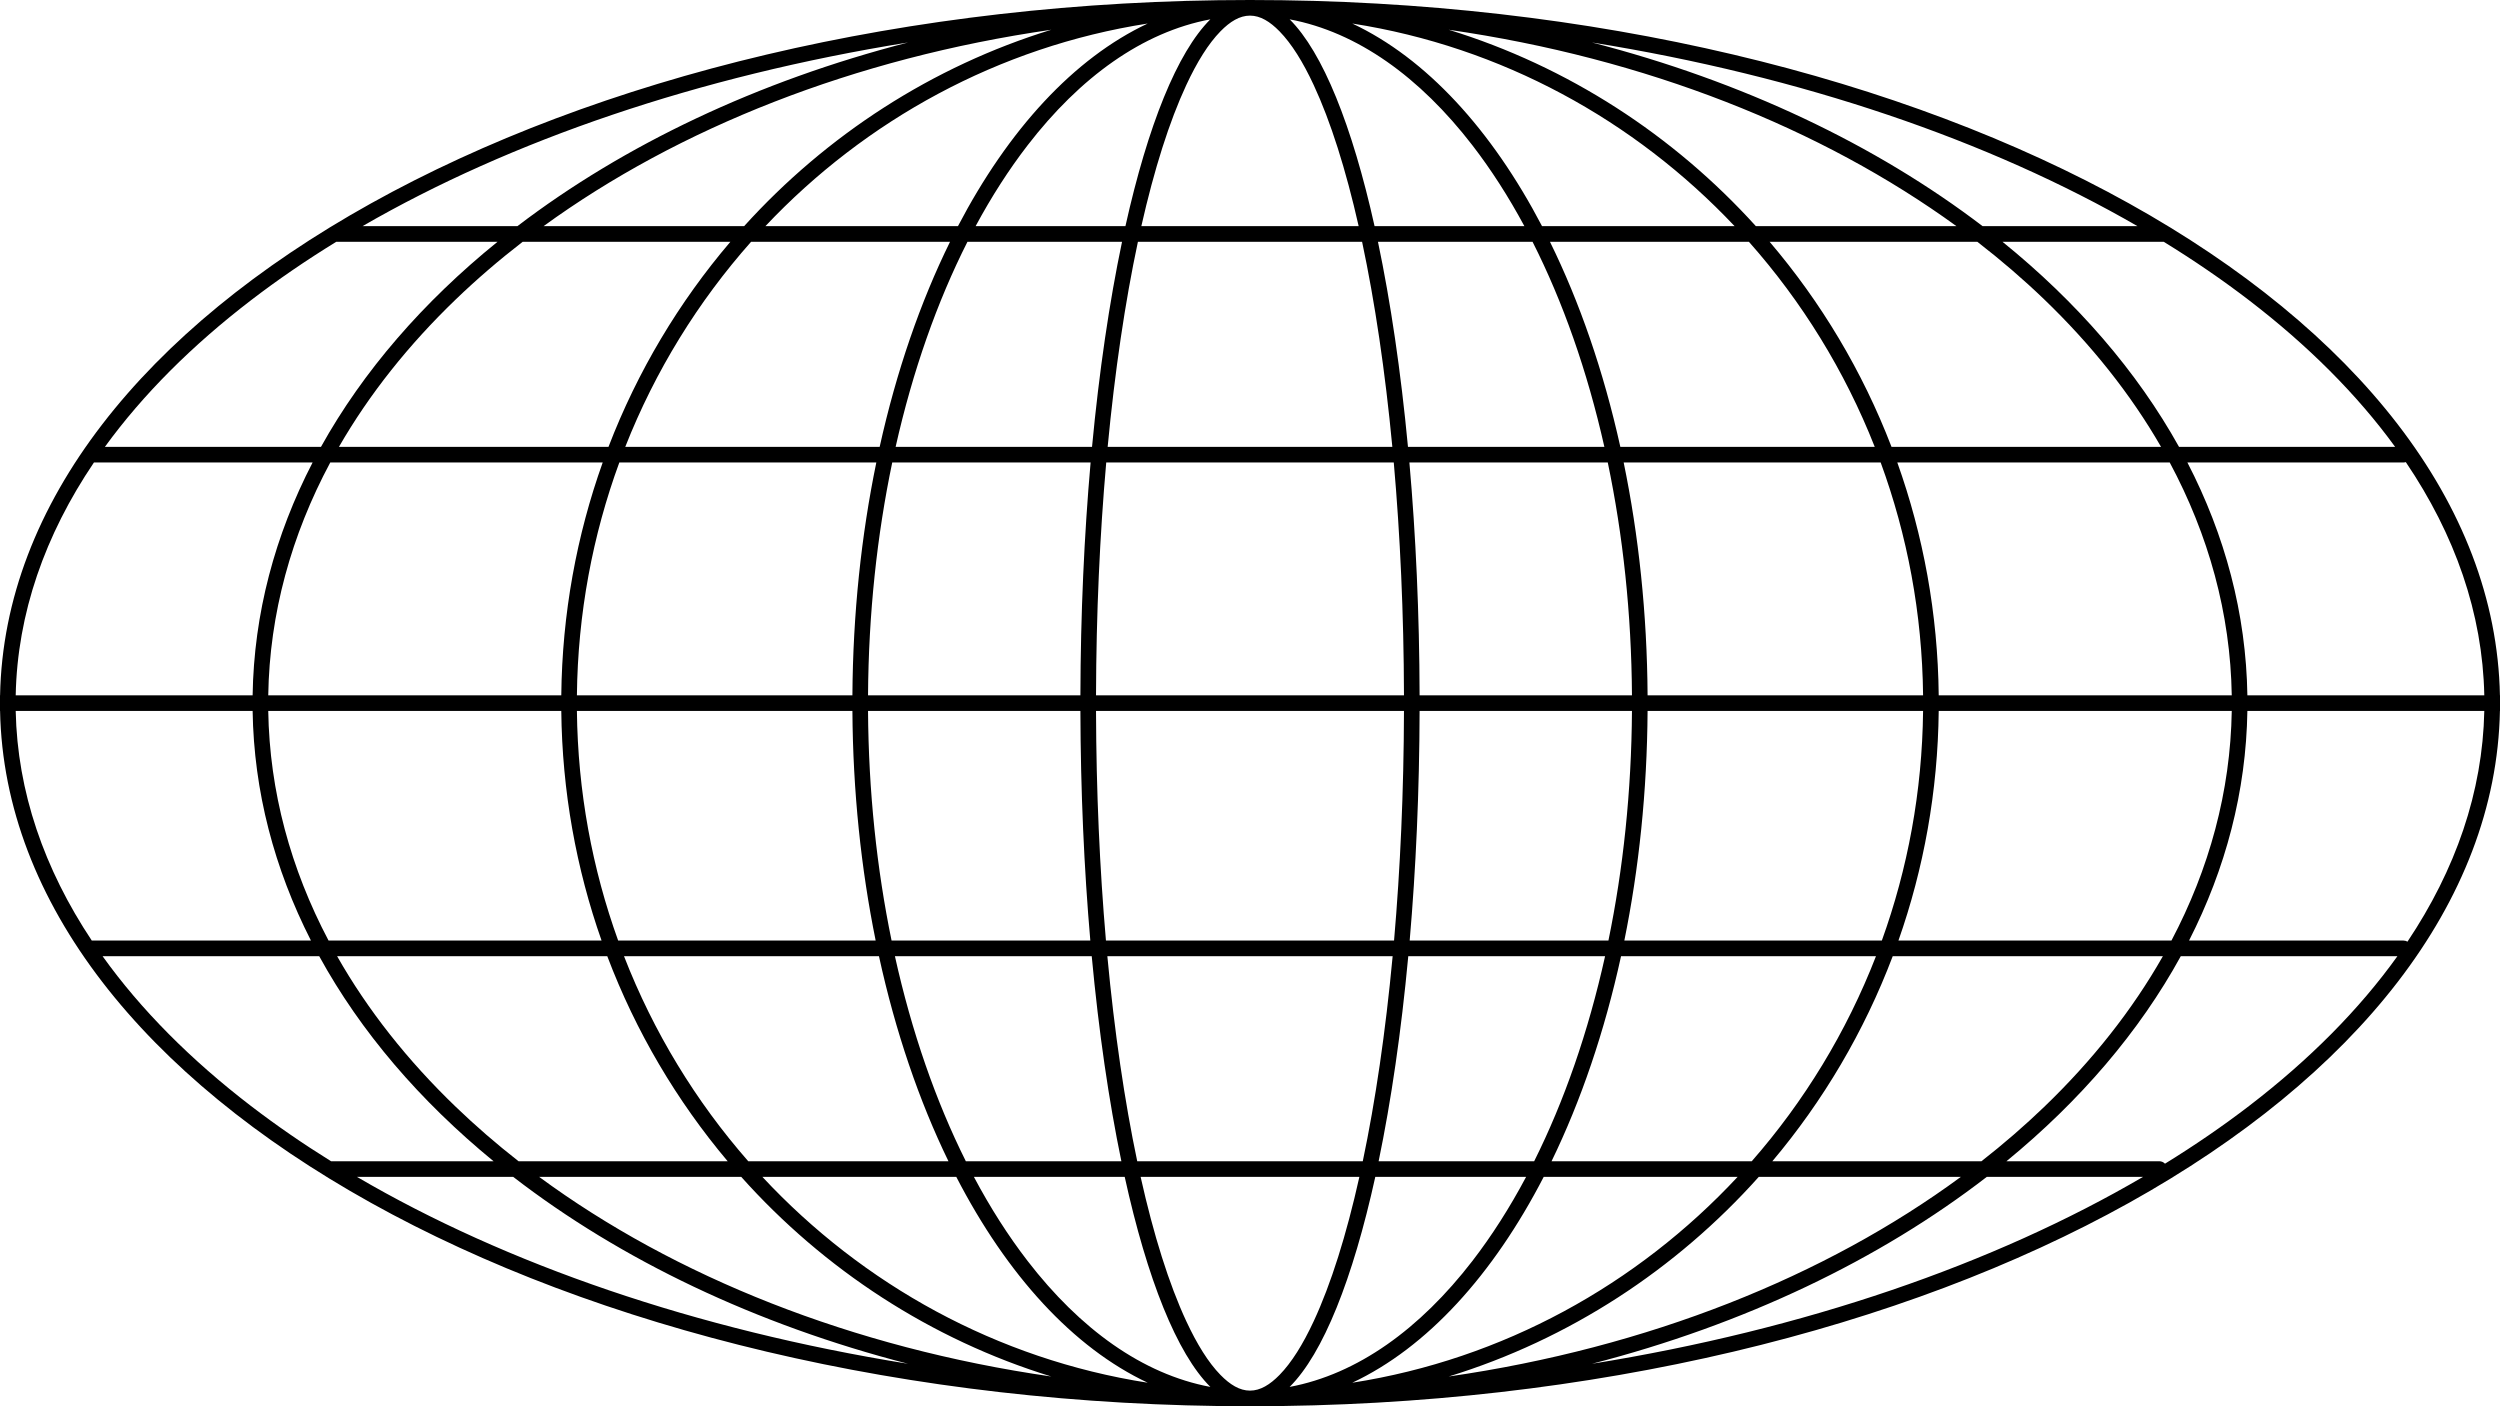 <?xml version="1.0" encoding="UTF-8" standalone="no"?><!DOCTYPE svg PUBLIC "-//W3C//DTD SVG 1.1//EN" "http://www.w3.org/Graphics/SVG/1.1/DTD/svg11.dtd"><svg width="100%" height="100%" viewBox="0 0 2560 1440" version="1.1" xmlns="http://www.w3.org/2000/svg" xmlns:xlink="http://www.w3.org/1999/xlink" xml:space="preserve" xmlns:serif="http://www.serif.com/" style="fill-rule:evenodd;clip-rule:evenodd;stroke-linejoin:round;stroke-miterlimit:2;"><path d="M0.078,728L0,728C-4.415,728 -8,724.415 -8,720C-8,715.585 -4.415,712 -0,712L0.078,712C7.714,318.3 578.296,0 1280,0C1981.7,0 2552.29,318.3 2559.92,712L2560,712C2564.41,712 2568,715.585 2568,720C2568,724.415 2564.41,728 2560,728L2559.92,728C2552.29,1121.7 1981.7,1440 1280,1440C578.296,1440 7.714,1121.7 0.078,728ZM929.85,43.491C714.791,78.113 523.061,143.847 371.192,231.59L529.815,231.59C639.03,148.28 775.789,83.174 929.85,43.491ZM344.342,247.587C313.302,266.659 284.084,286.688 256.841,307.587C196.763,353.676 146.343,403.973 107.415,457.567L328.698,457.567C371.753,380.158 433.283,309.265 509.455,247.59L344.557,247.59C344.485,247.59 344.413,247.589 344.342,247.587ZM96.202,473.567C46.049,547.815 17.772,628.072 16.081,712L258.682,712C259.977,628.341 281.555,548.086 320.111,473.567L96.202,473.567ZM2543.92,712C2542.22,627.938 2513.86,547.558 2463.56,473.21C2462.81,473.442 2462.01,473.567 2461.19,473.567L2239.89,473.567C2278.45,548.086 2300.02,628.341 2301.32,712L2543.92,712ZM2452.59,457.567C2413.66,403.973 2363.24,353.676 2303.16,307.587C2275.92,286.689 2246.7,266.661 2215.66,247.59L2050.55,247.59C2126.72,309.265 2188.25,380.158 2231.3,457.567L2452.59,457.567ZM2188.81,231.59C2036.94,143.847 1845.21,78.113 1630.15,43.491C1784.21,83.174 1920.97,148.28 2030.18,231.59L2188.81,231.59ZM1630.15,1396.51C1847.89,1361.45 2041.73,1294.51 2194.48,1205.11L2034.48,1205.11C1924.57,1290 1786.24,1356.3 1630.15,1396.51ZM2216.94,1191.62C2247.5,1172.79 2276.29,1153.02 2303.16,1132.41C2364.47,1085.38 2415.72,1033.96 2454.96,979.135L2233.12,979.135C2190.75,1056.45 2129.97,1127.33 2054.59,1189.11L2211.12,1189.11C2213.42,1189.11 2215.48,1190.08 2216.94,1191.62ZM2465.26,964.25C2514.5,890.613 2542.24,811.106 2543.92,728L2301.32,728C2300.04,810.426 2279.08,889.547 2241.58,963.135L2461.19,963.135C2462.68,963.135 2464.07,963.542 2465.26,964.25ZM16.081,728C17.747,810.692 45.222,889.821 94.001,963.149C94.163,963.14 94.326,963.135 94.491,963.135L318.417,963.135C280.924,889.547 259.958,810.426 258.682,728L16.081,728ZM105.037,979.135C144.281,1033.96 195.532,1085.38 256.841,1132.41C282.518,1152.11 309.951,1171.04 339.009,1189.12C339.101,1189.11 339.193,1189.11 339.285,1189.11L505.406,1189.11C430.028,1127.33 369.254,1056.45 326.877,979.135L105.037,979.135ZM365.518,1205.11C518.274,1294.51 712.105,1361.45 929.85,1396.51C773.761,1356.3 635.433,1290 525.517,1205.11L365.518,1205.11ZM1076.53,30.465C874.71,59.59 694.778,131.198 556.587,231.59L761.979,231.59C846.333,138.406 954.483,67.996 1076.53,30.465ZM535.231,247.59C511.007,266.309 488.186,285.948 466.885,306.426C418.627,352.822 378.211,403.524 347.086,457.567L623.103,457.567C652.833,380.158 695.321,309.265 747.92,247.59L535.231,247.59ZM338.196,473.567C298.406,547.863 276.025,628.149 274.684,712L574.755,712C575.649,628.341 590.55,548.086 617.173,473.567L338.196,473.567ZM2285.32,712C2283.97,628.149 2261.59,547.863 2221.8,473.567L1942.83,473.567C1969.45,548.086 1984.35,628.341 1985.25,712L2285.32,712ZM2212.91,457.567C2181.79,403.524 2141.37,352.822 2093.12,306.426C2071.81,285.948 2048.99,266.309 2024.77,247.59L1812.08,247.59C1864.68,309.265 1907.17,380.158 1936.9,457.567L2212.91,457.567ZM2003.41,231.59C1865.22,131.198 1685.29,59.59 1483.47,30.465C1605.52,67.996 1713.67,138.406 1798.02,231.59L2003.41,231.59ZM1483.47,1409.54C1687.49,1380.09 1869.15,1307.23 2007.92,1205.11L1800.99,1205.11C1716.21,1299.93 1606.95,1371.56 1483.47,1409.54ZM2029.01,1189.11C2051.66,1171.39 2073.06,1152.85 2093.12,1133.57C2142.35,1086.24 2183.43,1034.41 2214.8,979.135L1938.15,979.135C1908.89,1056.45 1866.93,1127.33 1814.88,1189.11L2029.01,1189.11ZM2223.56,963.135C2262.25,889.762 2283.99,810.611 2285.32,728L1985.25,728C1984.36,810.426 1969.89,889.547 1944,963.135L2223.56,963.135ZM274.684,728C276.005,810.611 297.748,889.762 336.442,963.135L616.003,963.135C590.113,889.547 575.636,810.426 574.755,728L274.684,728ZM345.2,979.135C376.572,1034.41 417.647,1086.24 466.885,1133.57C486.938,1152.85 508.339,1171.39 530.989,1189.11L745.124,1189.11C693.073,1127.33 651.107,1056.45 621.845,979.135L345.2,979.135ZM552.075,1205.11C690.851,1307.23 872.506,1380.09 1076.53,1409.54C953.047,1371.56 843.79,1299.93 759.011,1205.11L552.075,1205.11ZM1175.26,24.09C1022.52,47.911 886.237,123.002 783.759,231.59L980.952,231.59C1032.56,132.837 1099.59,59.662 1175.26,24.09ZM769.119,247.59C714.842,308.776 670.945,379.74 640.276,457.567L900.78,457.567C917.943,380.158 942.471,309.265 972.835,247.59L769.119,247.59ZM634.193,473.567C606.95,547.921 591.672,628.217 590.756,712L872.869,712C873.385,628.341 881.987,548.086 897.357,473.567L634.193,473.567ZM1969.24,712C1968.33,628.217 1953.05,547.921 1925.81,473.567L1662.64,473.567C1678.01,548.086 1686.62,628.341 1687.13,712L1969.24,712ZM1919.72,457.567C1889.06,379.74 1845.16,308.776 1790.88,247.59L1587.16,247.59C1617.53,309.265 1642.06,380.158 1659.22,457.567L1919.72,457.567ZM1776.24,231.59C1673.76,123.002 1537.48,47.911 1384.74,24.09C1460.41,59.662 1527.44,132.837 1579.05,231.59L1776.24,231.59ZM1384.74,1415.91C1539.02,1391.85 1676.51,1315.48 1779.33,1205.11L1580.76,1205.11C1528.93,1305.53 1461.25,1379.94 1384.74,1415.91ZM1793.79,1189.11C1847.49,1127.81 1890.83,1056.86 1921.01,979.135L1659.95,979.135C1643.05,1056.45 1618.83,1127.33 1588.78,1189.11L1793.79,1189.11ZM1927.01,963.135C1953.5,889.706 1968.34,810.546 1969.24,728L1687.13,728C1686.62,810.426 1678.27,889.547 1663.32,963.135L1927.01,963.135ZM590.756,728C591.658,810.546 606.501,889.706 632.994,963.135L896.681,963.135C881.735,889.547 873.378,810.426 872.869,728L590.756,728ZM638.986,979.135C669.166,1056.86 712.512,1127.81 766.211,1189.11L971.221,1189.11C941.173,1127.33 916.947,1056.45 900.054,979.135L638.986,979.135ZM780.666,1205.11C883.487,1315.48 1020.98,1391.85 1175.26,1415.91C1098.75,1379.94 1031.07,1305.53 979.238,1205.11L780.666,1205.11ZM1239.42,19.792C1169.84,32.871 1105.96,79.154 1052.27,148.766C1033.15,173.565 1015.33,201.298 999.025,231.59L1152.44,231.59C1175.38,128.673 1205.47,53.536 1239.42,19.792ZM990.674,247.59C959.647,308.896 934.61,379.845 917.127,457.567L1118.24,457.567C1125.56,380.158 1136.02,309.265 1148.97,247.59L990.674,247.59ZM913.655,473.567C898.094,547.968 889.391,628.257 888.869,712L1106.33,712C1106.55,628.341 1110.22,548.086 1116.78,473.567L913.655,473.567ZM1671.13,712C1670.61,628.257 1661.91,547.968 1646.35,473.567L1443.22,473.567C1449.78,548.086 1453.45,628.341 1453.67,712L1671.13,712ZM1642.87,457.567C1625.39,379.845 1600.35,308.896 1569.33,247.59L1411.03,247.59C1423.98,309.265 1434.44,380.158 1441.76,457.567L1642.87,457.567ZM1560.98,231.59C1544.67,201.298 1526.85,173.565 1507.73,148.766C1454.04,79.154 1390.16,32.871 1320.58,19.792C1354.53,53.536 1384.62,128.673 1407.56,231.59L1560.98,231.59ZM1320.58,1420.21C1390.16,1407.13 1454.04,1360.85 1507.73,1291.23C1527.54,1265.54 1545.96,1236.69 1562.74,1205.11L1408.3,1205.11C1385.26,1309.72 1354.89,1386.1 1320.58,1420.21ZM1570.99,1189.11C1601.68,1127.69 1626.4,1056.75 1643.61,979.135L1442.07,979.135C1434.87,1056.45 1424.53,1127.33 1411.71,1189.11L1570.99,1189.11ZM1647.03,963.135C1662.16,889.661 1670.62,810.507 1671.13,728L1453.67,728C1453.45,810.426 1449.89,889.547 1443.51,963.135L1647.03,963.135ZM888.869,728C889.383,810.507 897.839,889.661 912.97,963.135L1116.49,963.135C1110.11,889.547 1106.55,810.426 1106.33,728L888.869,728ZM916.39,979.135C933.595,1056.75 958.318,1127.69 989.015,1189.11L1148.29,1189.11C1135.47,1127.33 1125.13,1056.45 1117.93,979.135L916.39,979.135ZM997.261,1205.11C1014.04,1236.69 1032.46,1265.54 1052.27,1291.23C1105.96,1360.85 1169.84,1407.13 1239.42,1420.21C1205.11,1386.1 1174.74,1309.72 1151.7,1205.11L997.261,1205.11ZM1391.27,231.59C1378.1,173.346 1362.57,124.339 1345.28,87.163C1334.24,63.432 1322.62,44.759 1310.27,32.121C1300.45,22.069 1290.57,16 1280,16C1269.43,16 1259.55,22.069 1249.73,32.121C1237.38,44.759 1225.76,63.432 1214.72,87.163C1197.43,124.339 1181.9,173.346 1168.73,231.59L1391.27,231.59ZM1165.22,247.59C1152.14,309.039 1141.61,379.966 1134.25,457.567L1425.75,457.567C1418.39,379.966 1407.86,309.039 1394.78,247.59L1165.22,247.59ZM1132.78,473.567C1126.22,548.011 1122.55,628.285 1122.33,712L1437.67,712C1437.45,628.285 1433.78,548.011 1427.22,473.567L1132.78,473.567ZM1167.99,1205.11C1181.32,1264.81 1197.11,1314.96 1214.72,1352.84C1225.76,1376.57 1237.38,1395.24 1249.73,1407.88C1259.55,1417.93 1269.43,1424 1280,1424C1290.57,1424 1300.45,1417.93 1310.27,1407.88C1322.62,1395.24 1334.24,1376.57 1345.28,1352.84C1362.89,1314.96 1378.68,1264.81 1392.01,1205.11L1167.99,1205.11ZM1395.48,1189.11C1408.42,1127.55 1418.82,1056.64 1426.07,979.135L1133.93,979.135C1141.18,1056.64 1151.58,1127.55 1164.52,1189.11L1395.48,1189.11ZM1427.51,963.135C1433.89,889.62 1437.45,810.48 1437.67,728L1122.33,728C1122.55,810.48 1126.11,889.62 1132.49,963.135L1427.51,963.135Z"/></svg>